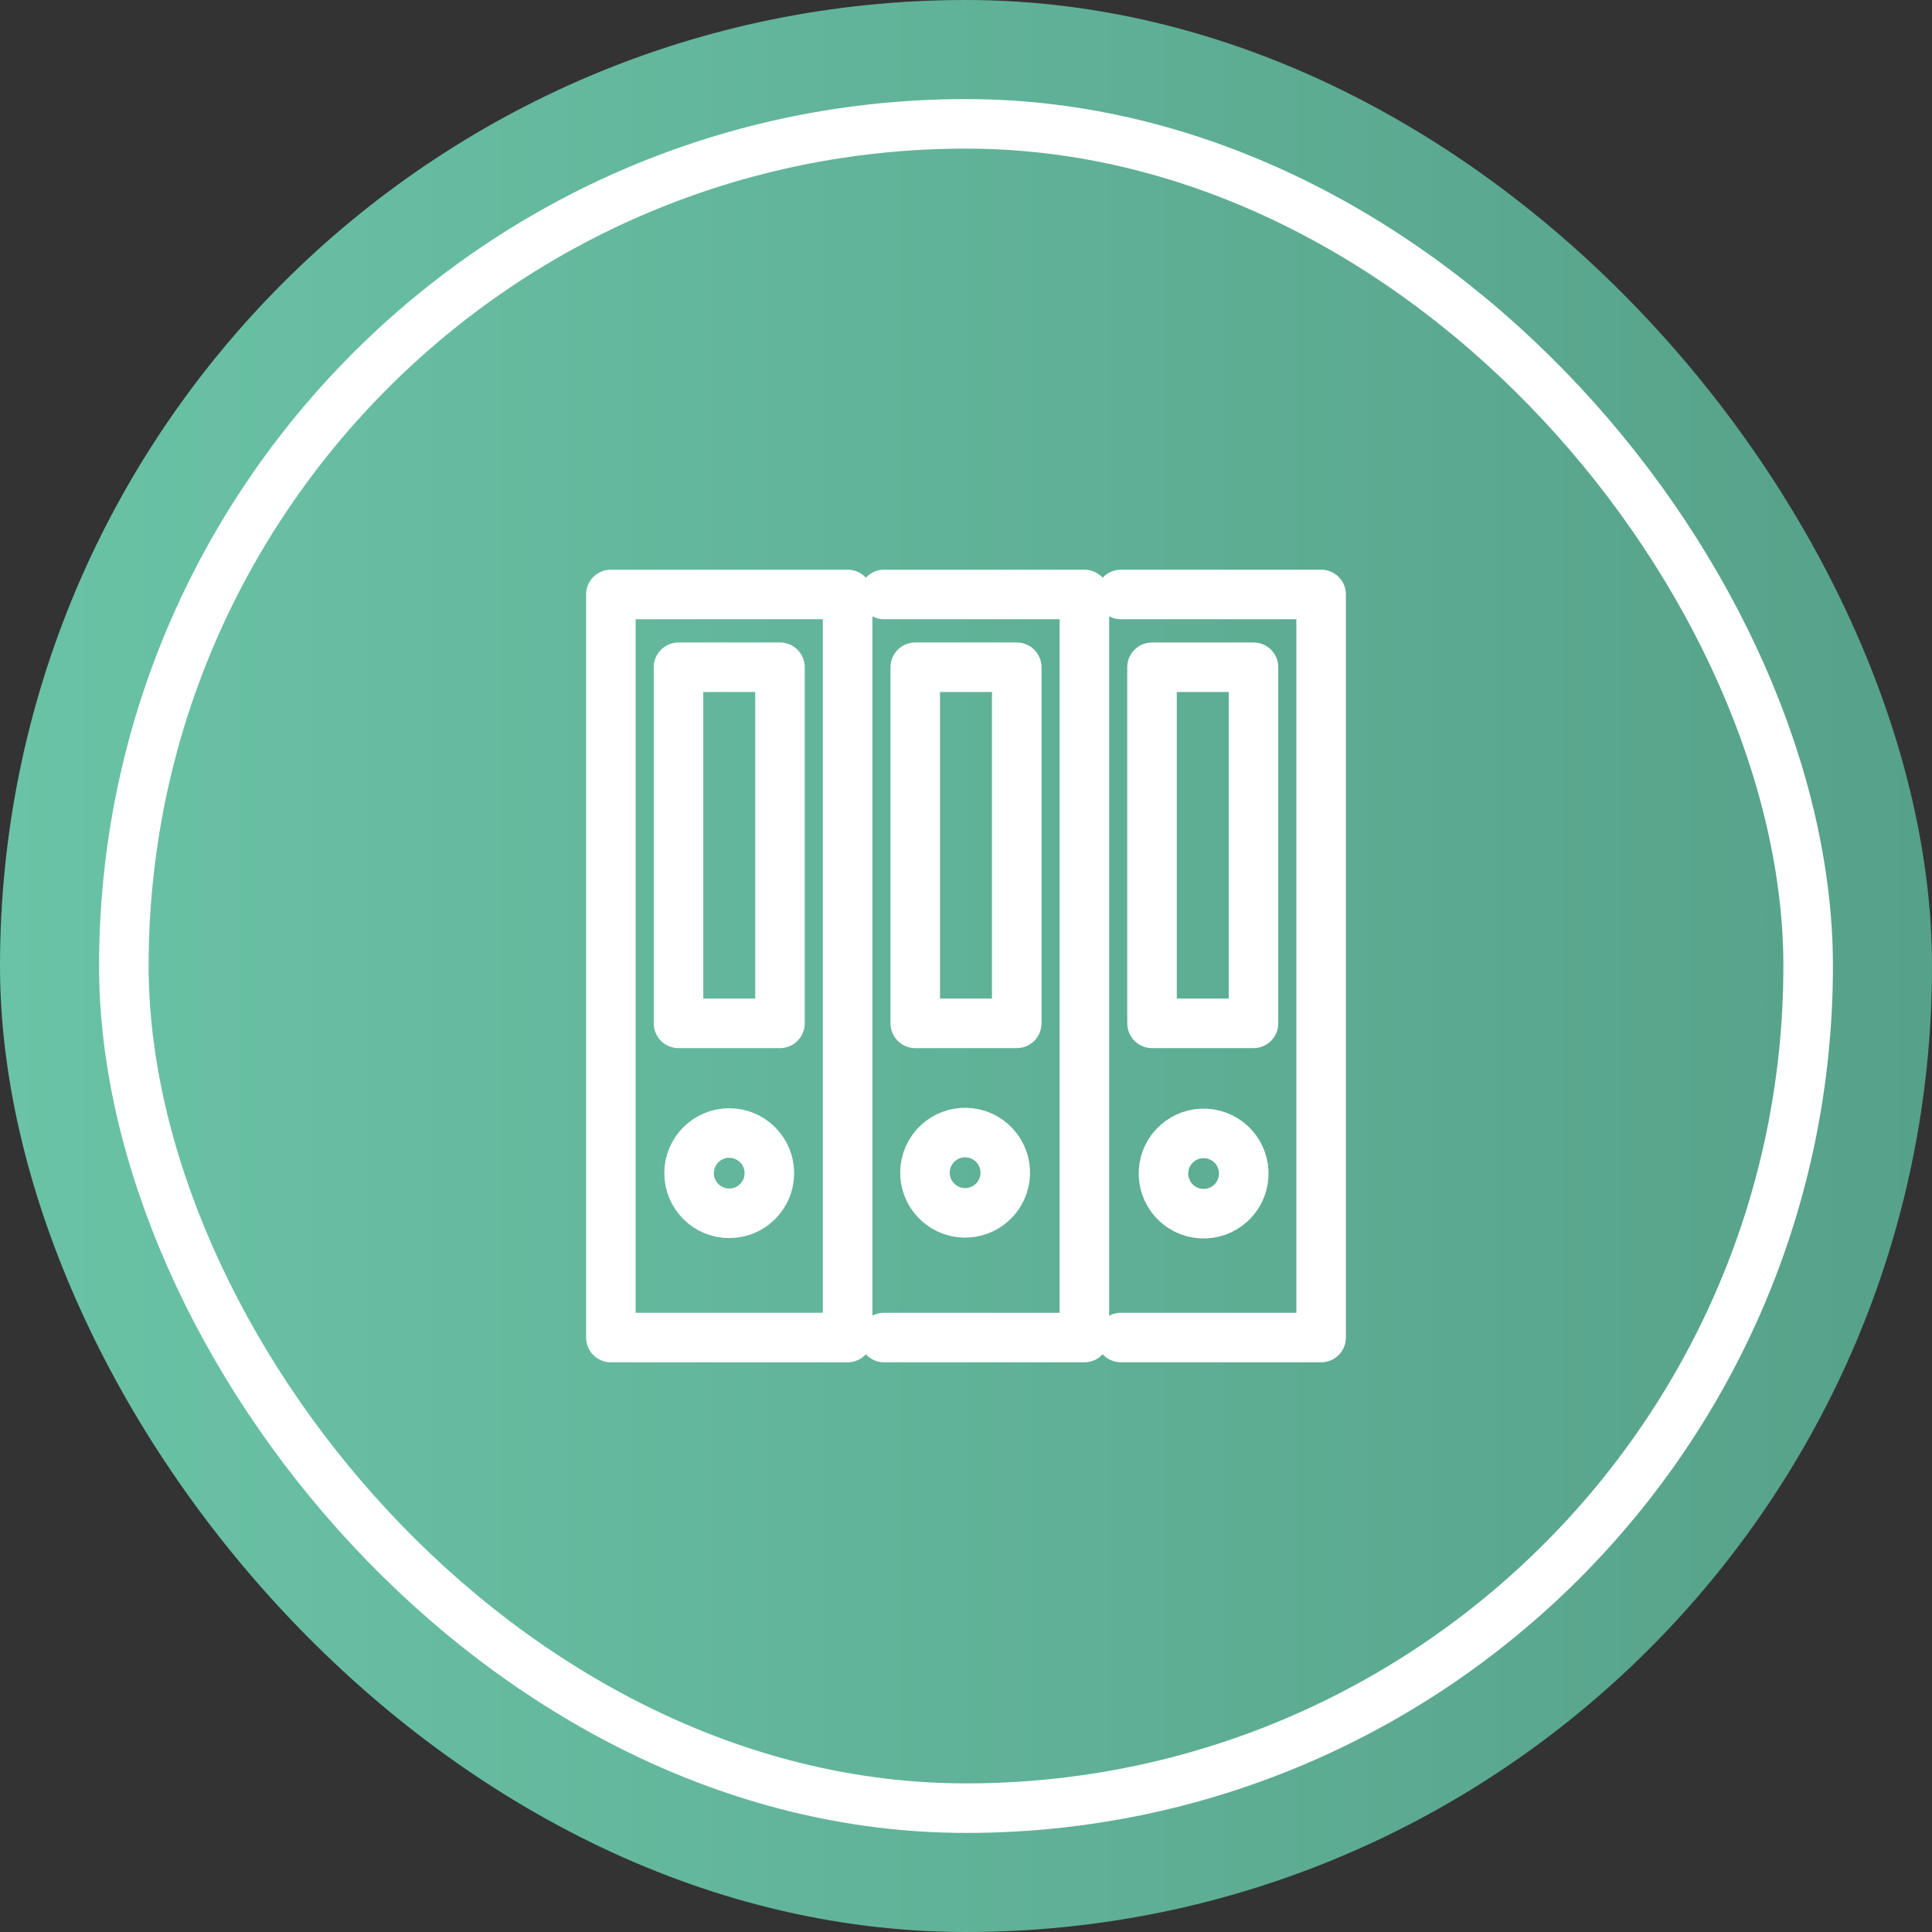 <svg xmlns="http://www.w3.org/2000/svg" width="312" height="312" viewBox="0 0 312 312" fill="none"><rect x="0" y="0" width="312" height="312" fill="#333333" stroke="none"/><rect width="312" height="312" rx="156" fill="url(#paint0_linear_19_465)"></rect><rect x="20" y="20" width="272" height="272" rx="136" stroke="white" stroke-width="8"></rect><path d="M136.883 96H98.649V216H136.883V96Z" stroke="white" stroke-width="8" stroke-linecap="round" stroke-linejoin="round"></path><path d="M125.96 107.754H109.572V165.26H125.96V107.754Z" stroke="white" stroke-width="8" stroke-linecap="round" stroke-linejoin="round"></path><path d="M124.247 189.455C124.247 193.041 121.341 195.939 117.763 195.939C114.184 195.939 111.278 193.033 111.278 189.455C111.278 185.877 114.184 182.971 117.763 182.971C121.341 182.971 124.247 185.877 124.247 189.455Z" stroke="white" stroke-width="8" stroke-linecap="round" stroke-linejoin="round"></path><path d="M142.775 96H175.117V216H142.775" stroke="white" stroke-width="8" stroke-linecap="round" stroke-linejoin="round"></path><path d="M164.194 107.754H147.806V165.26H164.194V107.754Z" stroke="white" stroke-width="8" stroke-linecap="round" stroke-linejoin="round"></path><path d="M162.169 190.87C162.991 187.385 160.833 183.893 157.347 183.07C153.862 182.247 150.369 184.406 149.547 187.891C148.724 191.377 150.883 194.869 154.368 195.692C157.854 196.515 161.346 194.356 162.169 190.87Z" stroke="white" stroke-width="8" stroke-linecap="round" stroke-linejoin="round"></path><path d="M181.009 96H213.351V216H181.009" stroke="white" stroke-width="8" stroke-linecap="round" stroke-linejoin="round"></path><path d="M202.428 107.754H186.04V165.26H202.428V107.754Z" stroke="white" stroke-width="8" stroke-linecap="round" stroke-linejoin="round"></path><path d="M200.773 190.555C201.347 187.021 198.946 183.69 195.411 183.116C191.876 182.542 188.545 184.943 187.972 188.478C187.398 192.012 189.798 195.343 193.333 195.917C196.868 196.491 200.199 194.09 200.773 190.555Z" stroke="white" stroke-width="8" stroke-linecap="round" stroke-linejoin="round"></path><defs><linearGradient id="paint0_linear_19_465" x1="0" y1="156" x2="312" y2="156" gradientUnits="userSpaceOnUse"><stop stop-color="#6AC3A6"></stop><stop offset="1" stop-color="#56A189"></stop></linearGradient></defs></svg>